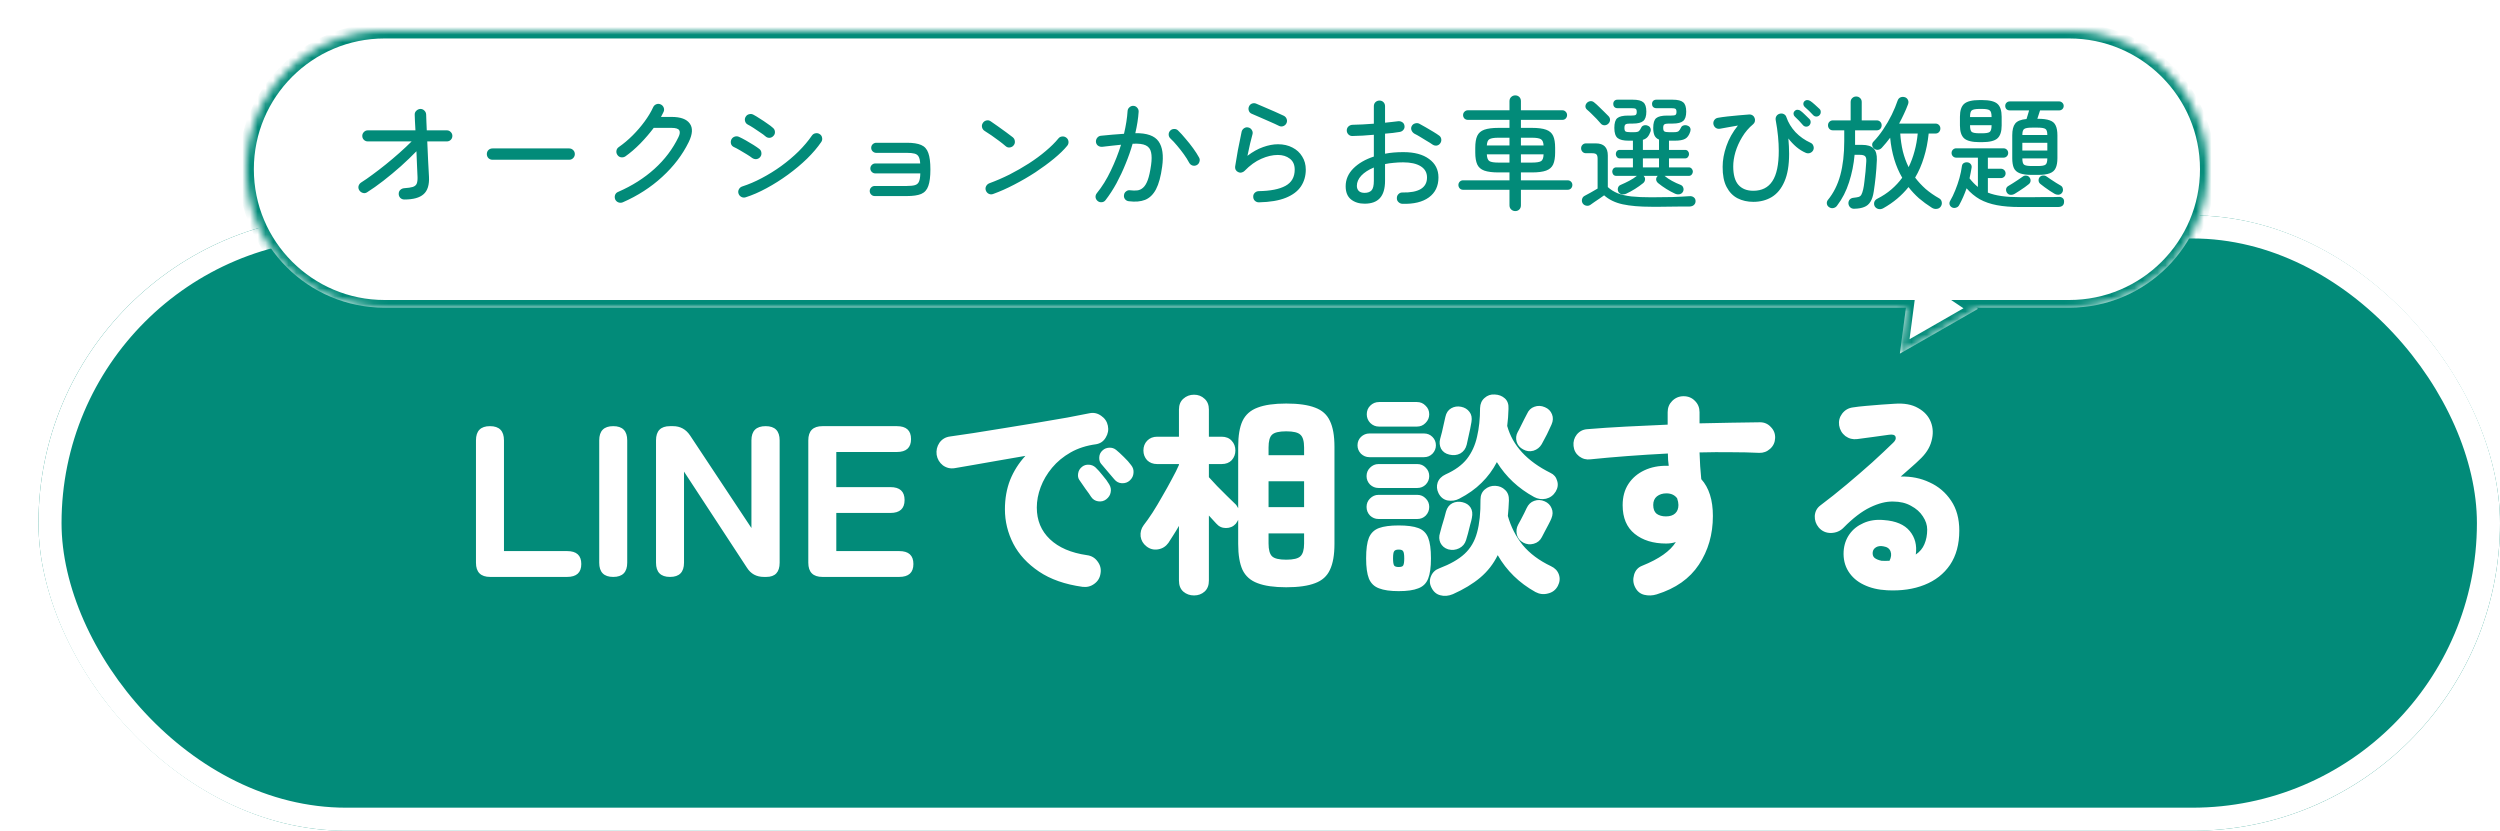 <svg width="325" height="108" viewBox="0 0 325 108" fill="none" xmlns="http://www.w3.org/2000/svg">
<g filter="url(#filter0_d_312_930)">
<rect y="23" width="320" height="80" rx="40" fill="#028B79"/>
<rect x="1.5" y="24.5" width="317" height="77" rx="38.5" stroke="white" stroke-width="3"/>
</g>
<g filter="url(#filter1_d_312_930)">
<mask id="path-3-inside-1_312_930" fill="white">
<path fill-rule="evenodd" clip-rule="evenodd" d="M50 2C40.059 2 32 10.059 32 20C32 29.941 40.059 38 50 38H247.771L246.983 43.97L257.147 38.142L256.935 38H269C278.941 38 287 29.941 287 20C287 10.059 278.941 2 269 2H50Z"/>
</mask>
<path fill-rule="evenodd" clip-rule="evenodd" d="M50 2C40.059 2 32 10.059 32 20C32 29.941 40.059 38 50 38H247.771L246.983 43.97L257.147 38.142L256.935 38H269C278.941 38 287 29.941 287 20C287 10.059 278.941 2 269 2H50Z" fill="white"/>
<path d="M247.771 38L248.762 38.131L248.911 37H247.771V38ZM246.983 43.97L245.992 43.839L245.728 45.842L247.481 44.837L246.983 43.97ZM257.147 38.142L257.644 39.01L259.041 38.209L257.704 37.312L257.147 38.142ZM256.935 38V37H253.648L256.378 38.831L256.935 38ZM33 20C33 10.611 40.611 3 50 3V1C39.507 1 31 9.507 31 20H33ZM50 37C40.611 37 33 29.389 33 20H31C31 30.493 39.507 39 50 39V37ZM247.771 37H50V39H247.771V37ZM247.975 44.1L248.762 38.131L246.779 37.869L245.992 43.839L247.975 44.1ZM256.649 37.275L246.486 43.102L247.481 44.837L257.644 39.01L256.649 37.275ZM256.378 38.831L256.59 38.973L257.704 37.312L257.491 37.169L256.378 38.831ZM269 37H256.935V39H269V37ZM286 20C286 29.389 278.389 37 269 37V39C279.493 39 288 30.493 288 20H286ZM269 3C278.389 3 286 10.611 286 20H288C288 9.507 279.493 1 269 1V3ZM50 3H269V1H50V3Z" fill="#028B79" mask="url(#path-3-inside-1_312_930)"/>
</g>
<path d="M63.724 75C62.492 75 61.876 74.384 61.876 73.152V57.248C61.876 56.016 62.483 55.4 63.696 55.4C64.909 55.4 65.516 56.016 65.516 57.248V71.64H73.72C74.952 71.64 75.568 72.2 75.568 73.32C75.568 74.44 74.952 75 73.72 75H63.724ZM79.719 75C78.506 75 77.899 74.384 77.899 73.152V57.248C77.899 56.016 78.506 55.4 79.719 55.4C80.933 55.4 81.539 56.016 81.539 57.248V73.152C81.539 74.384 80.933 75 79.719 75ZM87.102 75C85.889 75 85.282 74.384 85.282 73.152V57.248C85.282 56.016 85.889 55.4 87.102 55.4H87.494C88.428 55.4 89.165 55.801 89.706 56.604L97.686 68.644V57.248C97.686 56.016 98.302 55.4 99.534 55.4C100.748 55.4 101.354 56.016 101.354 57.248V73.152C101.354 74.384 100.776 75 99.618 75H99.31C98.34 75 97.602 74.599 97.098 73.796L88.922 61.308V73.152C88.922 74.384 88.316 75 87.102 75ZM106.927 75C105.695 75 105.079 74.384 105.079 73.152V57.248C105.079 56.016 105.695 55.4 106.927 55.4H116.587C117.819 55.4 118.435 55.96 118.435 57.08C118.435 58.2 117.819 58.76 116.587 58.76H108.719V63.324H115.747C116.979 63.324 117.595 63.884 117.595 65.004C117.595 66.124 116.979 66.684 115.747 66.684H108.719V71.64H116.895C118.127 71.64 118.743 72.2 118.743 73.32C118.743 74.44 118.127 75 116.895 75H106.927ZM140.72 76.288C138.443 75.971 136.557 75.308 135.064 74.3C133.571 73.292 132.46 72.088 131.732 70.688C131.004 69.269 130.64 67.776 130.64 66.208C130.64 64.827 130.864 63.557 131.312 62.4C131.779 61.243 132.441 60.197 133.3 59.264C132.087 59.469 130.901 59.675 129.744 59.88C128.587 60.085 127.523 60.272 126.552 60.44C125.581 60.608 124.769 60.748 124.116 60.86C123.556 60.953 123.043 60.832 122.576 60.496C122.128 60.141 121.857 59.684 121.764 59.124C121.689 58.545 121.811 58.023 122.128 57.556C122.464 57.089 122.921 56.819 123.5 56.744C124.303 56.632 125.32 56.483 126.552 56.296C127.803 56.091 129.137 55.876 130.556 55.652C131.993 55.409 133.421 55.176 134.84 54.952C136.259 54.709 137.565 54.485 138.76 54.28C139.955 54.056 140.916 53.869 141.644 53.72C142.185 53.608 142.689 53.72 143.156 54.056C143.623 54.373 143.912 54.803 144.024 55.344C144.136 55.885 144.043 56.399 143.744 56.884C143.464 57.369 143.044 57.659 142.484 57.752C141.233 57.92 140.132 58.275 139.18 58.816C138.228 59.357 137.425 60.02 136.772 60.804C136.119 61.588 135.624 62.428 135.288 63.324C134.952 64.22 134.784 65.107 134.784 65.984C134.784 67.645 135.353 69.017 136.492 70.1C137.631 71.183 139.236 71.873 141.308 72.172C141.887 72.247 142.344 72.517 142.68 72.984C143.035 73.451 143.165 73.964 143.072 74.524C142.997 75.103 142.727 75.56 142.26 75.896C141.812 76.232 141.299 76.363 140.72 76.288ZM146.88 62.456C146.6 62.717 146.255 62.839 145.844 62.82C145.452 62.801 145.125 62.633 144.864 62.316C144.677 62.111 144.407 61.793 144.052 61.364C143.697 60.935 143.389 60.571 143.128 60.272C142.96 60.067 142.885 59.787 142.904 59.432C142.923 59.077 143.072 58.779 143.352 58.536C143.576 58.331 143.856 58.219 144.192 58.2C144.528 58.181 144.827 58.275 145.088 58.48C145.387 58.723 145.723 59.031 146.096 59.404C146.488 59.777 146.805 60.132 147.048 60.468C147.291 60.767 147.393 61.103 147.356 61.476C147.337 61.849 147.179 62.176 146.88 62.456ZM143.8 64.92C143.501 65.144 143.156 65.228 142.764 65.172C142.372 65.116 142.064 64.92 141.84 64.584C141.691 64.341 141.448 63.996 141.112 63.548C140.795 63.081 140.524 62.689 140.3 62.372C140.151 62.148 140.104 61.868 140.16 61.532C140.216 61.177 140.393 60.888 140.692 60.664C140.935 60.477 141.224 60.393 141.56 60.412C141.896 60.431 142.185 60.552 142.428 60.776C142.708 61.037 143.016 61.383 143.352 61.812C143.707 62.223 143.987 62.605 144.192 62.96C144.397 63.296 144.463 63.641 144.388 63.996C144.332 64.351 144.136 64.659 143.8 64.92ZM155.224 77.408C154.683 77.408 154.216 77.24 153.824 76.904C153.451 76.568 153.264 76.092 153.264 75.476V68.364C153.021 68.793 152.779 69.195 152.536 69.568C152.312 69.941 152.097 70.277 151.892 70.576C151.556 71.043 151.108 71.323 150.548 71.416C149.988 71.509 149.484 71.379 149.036 71.024C148.607 70.688 148.355 70.259 148.28 69.736C148.224 69.195 148.355 68.709 148.672 68.28C149.008 67.851 149.391 67.309 149.82 66.656C150.249 65.984 150.679 65.265 151.108 64.5C151.556 63.735 151.967 62.997 152.34 62.288C152.732 61.579 153.04 60.963 153.264 60.44V60.328H150.436C149.895 60.328 149.456 60.16 149.12 59.824C148.803 59.469 148.644 59.049 148.644 58.564C148.644 58.06 148.803 57.64 149.12 57.304C149.456 56.949 149.895 56.772 150.436 56.772H153.264V53.244C153.264 52.647 153.451 52.18 153.824 51.844C154.216 51.489 154.683 51.312 155.224 51.312C155.765 51.312 156.223 51.489 156.596 51.844C156.969 52.18 157.156 52.647 157.156 53.244V56.772H158.808C159.368 56.772 159.807 56.949 160.124 57.304C160.441 57.64 160.6 58.06 160.6 58.564C160.6 59.049 160.441 59.469 160.124 59.824C159.807 60.16 159.368 60.328 158.808 60.328H157.156V62.036C157.436 62.335 157.791 62.717 158.22 63.184C158.668 63.632 159.107 64.071 159.536 64.5C159.965 64.911 160.292 65.228 160.516 65.452C160.609 65.527 160.693 65.62 160.768 65.732C160.843 65.844 160.908 65.956 160.964 66.068V58.088C160.964 56.651 161.151 55.531 161.524 54.728C161.916 53.907 162.569 53.328 163.484 52.992C164.399 52.637 165.64 52.46 167.208 52.46C168.795 52.46 170.045 52.637 170.96 52.992C171.875 53.328 172.519 53.907 172.892 54.728C173.284 55.531 173.48 56.651 173.48 58.088V70.716C173.48 72.135 173.284 73.255 172.892 74.076C172.519 74.897 171.875 75.476 170.96 75.812C170.045 76.167 168.795 76.344 167.208 76.344C165.64 76.344 164.399 76.167 163.484 75.812C162.569 75.476 161.916 74.897 161.524 74.076C161.151 73.255 160.964 72.135 160.964 70.716V67.58C160.927 67.655 160.88 67.739 160.824 67.832C160.787 67.907 160.731 67.991 160.656 68.084C160.32 68.457 159.891 68.644 159.368 68.644C158.864 68.644 158.444 68.448 158.108 68.056C157.847 67.776 157.529 67.431 157.156 67.02V75.476C157.156 76.092 156.969 76.568 156.596 76.904C156.223 77.24 155.765 77.408 155.224 77.408ZM164.912 65.928H169.532V62.568H164.912V65.928ZM167.208 72.76C168.141 72.76 168.757 72.611 169.056 72.312C169.373 72.013 169.532 71.463 169.532 70.66V69.344H164.912V70.66C164.912 71.463 165.061 72.013 165.36 72.312C165.659 72.611 166.275 72.76 167.208 72.76ZM164.912 59.18H169.532V58.172C169.532 57.351 169.373 56.8 169.056 56.52C168.757 56.221 168.141 56.072 167.208 56.072C166.275 56.072 165.659 56.221 165.36 56.52C165.061 56.8 164.912 57.351 164.912 58.172V59.18ZM188.88 77.24C188.301 77.483 187.751 77.529 187.228 77.38C186.724 77.249 186.341 76.913 186.08 76.372C185.837 75.887 185.819 75.401 186.024 74.916C186.229 74.412 186.593 74.067 187.116 73.88C188.535 73.339 189.627 72.713 190.392 72.004C191.176 71.276 191.717 70.352 192.016 69.232C192.333 68.093 192.483 66.665 192.464 64.948C192.464 64.388 192.651 63.949 193.024 63.632C193.416 63.296 193.864 63.137 194.368 63.156C194.891 63.175 195.32 63.352 195.656 63.688C196.011 64.005 196.179 64.463 196.16 65.06C196.141 65.415 196.123 65.76 196.104 66.096C196.085 66.432 196.057 66.759 196.02 67.076C196.412 68.476 197.056 69.736 197.952 70.856C198.867 71.957 200.089 72.872 201.62 73.6C202.143 73.843 202.488 74.207 202.656 74.692C202.824 75.177 202.777 75.672 202.516 76.176C202.236 76.699 201.807 77.025 201.228 77.156C200.668 77.305 200.127 77.24 199.604 76.96C197.495 75.784 195.861 74.188 194.704 72.172C194.144 73.311 193.388 74.281 192.436 75.084C191.484 75.887 190.299 76.605 188.88 77.24ZM189.692 64.836C189.225 65.079 188.721 65.153 188.18 65.06C187.657 64.948 187.265 64.631 187.004 64.108C186.78 63.641 186.743 63.184 186.892 62.736C187.06 62.269 187.405 61.915 187.928 61.672C189.141 61.131 190.065 60.459 190.7 59.656C191.335 58.835 191.773 57.873 192.016 56.772C192.277 55.671 192.408 54.429 192.408 53.048C192.427 52.488 192.623 52.049 192.996 51.732C193.369 51.396 193.808 51.247 194.312 51.284C194.835 51.303 195.273 51.471 195.628 51.788C195.983 52.105 196.141 52.563 196.104 53.16C196.085 53.925 196.029 54.663 195.936 55.372C196.645 57.929 198.521 59.964 201.564 61.476C202.012 61.681 202.301 62.027 202.432 62.512C202.581 62.979 202.516 63.445 202.236 63.912C201.937 64.397 201.517 64.705 200.976 64.836C200.435 64.948 199.921 64.873 199.436 64.612C197.383 63.492 195.768 61.98 194.592 60.076C194.069 61.084 193.407 61.98 192.604 62.764C191.82 63.548 190.849 64.239 189.692 64.836ZM181.824 76.848C180.741 76.848 179.892 76.727 179.276 76.484C178.66 76.26 178.221 75.84 177.96 75.224C177.717 74.608 177.596 73.731 177.596 72.592C177.596 71.397 177.717 70.501 177.96 69.904C178.221 69.288 178.66 68.868 179.276 68.644C179.892 68.42 180.741 68.308 181.824 68.308C182.925 68.308 183.775 68.42 184.372 68.644C184.988 68.868 185.417 69.288 185.66 69.904C185.903 70.501 186.024 71.397 186.024 72.592C186.024 73.731 185.903 74.608 185.66 75.224C185.417 75.84 184.988 76.26 184.372 76.484C183.775 76.727 182.925 76.848 181.824 76.848ZM178.016 59.432C177.605 59.432 177.241 59.283 176.924 58.984C176.625 58.667 176.476 58.303 176.476 57.892C176.476 57.463 176.625 57.099 176.924 56.8C177.241 56.501 177.605 56.352 178.016 56.352H185.128C185.557 56.352 185.921 56.501 186.22 56.8C186.519 57.099 186.668 57.463 186.668 57.892C186.668 58.303 186.519 58.667 186.22 58.984C185.921 59.283 185.557 59.432 185.128 59.432H178.016ZM179.276 55.456C178.828 55.456 178.445 55.297 178.128 54.98C177.829 54.663 177.68 54.289 177.68 53.86C177.68 53.412 177.829 53.039 178.128 52.74C178.445 52.423 178.828 52.264 179.276 52.264H184.204C184.652 52.264 185.025 52.423 185.324 52.74C185.641 53.039 185.8 53.412 185.8 53.86C185.8 54.289 185.641 54.663 185.324 54.98C185.025 55.297 184.652 55.456 184.204 55.456H179.276ZM179.192 67.468C178.781 67.468 178.417 67.319 178.1 67.02C177.801 66.703 177.652 66.329 177.652 65.9C177.652 65.471 177.801 65.107 178.1 64.808C178.417 64.491 178.781 64.332 179.192 64.332H184.26C184.689 64.332 185.053 64.491 185.352 64.808C185.651 65.107 185.8 65.471 185.8 65.9C185.8 66.329 185.651 66.703 185.352 67.02C185.053 67.319 184.689 67.468 184.26 67.468H179.192ZM179.192 63.436C178.781 63.436 178.417 63.287 178.1 62.988C177.801 62.671 177.652 62.307 177.652 61.896C177.652 61.467 177.801 61.103 178.1 60.804C178.417 60.487 178.781 60.328 179.192 60.328H184.26C184.689 60.328 185.053 60.487 185.352 60.804C185.651 61.103 185.8 61.467 185.8 61.896C185.8 62.307 185.651 62.671 185.352 62.988C185.053 63.287 184.689 63.436 184.26 63.436H179.192ZM188.404 59.096C187.919 58.984 187.564 58.732 187.34 58.34C187.135 57.929 187.097 57.491 187.228 57.024C187.284 56.837 187.359 56.557 187.452 56.184C187.545 55.811 187.629 55.437 187.704 55.064C187.797 54.672 187.863 54.383 187.9 54.196C188.012 53.673 188.264 53.3 188.656 53.076C189.048 52.852 189.477 52.787 189.944 52.88C190.411 52.973 190.775 53.197 191.036 53.552C191.297 53.888 191.381 54.327 191.288 54.868C191.251 55.092 191.195 55.391 191.12 55.764C191.045 56.137 190.961 56.52 190.868 56.912C190.793 57.285 190.728 57.584 190.672 57.808C190.541 58.331 190.261 58.713 189.832 58.956C189.403 59.18 188.927 59.227 188.404 59.096ZM188.264 71.416C187.797 71.267 187.461 70.987 187.256 70.576C187.069 70.165 187.051 69.736 187.2 69.288C187.256 69.101 187.331 68.821 187.424 68.448C187.536 68.075 187.648 67.701 187.76 67.328C187.872 66.955 187.947 66.675 187.984 66.488C188.133 65.984 188.404 65.629 188.796 65.424C189.207 65.219 189.645 65.172 190.112 65.284C190.597 65.396 190.952 65.629 191.176 65.984C191.4 66.339 191.456 66.787 191.344 67.328C191.307 67.552 191.232 67.851 191.12 68.224C191.027 68.597 190.933 68.971 190.84 69.344C190.747 69.699 190.663 69.988 190.588 70.212C190.439 70.697 190.14 71.052 189.692 71.276C189.244 71.5 188.768 71.547 188.264 71.416ZM198.008 58.424C197.579 58.2 197.299 57.873 197.168 57.444C197.037 56.996 197.084 56.567 197.308 56.156C197.401 56.007 197.523 55.773 197.672 55.456C197.84 55.139 197.999 54.821 198.148 54.504C198.316 54.187 198.437 53.953 198.512 53.804C198.717 53.337 199.035 53.029 199.464 52.88C199.912 52.712 200.369 52.731 200.836 52.936C201.284 53.123 201.592 53.431 201.76 53.86C201.928 54.271 201.909 54.709 201.704 55.176C201.629 55.344 201.508 55.605 201.34 55.96C201.191 56.296 201.023 56.632 200.836 56.968C200.668 57.304 200.528 57.565 200.416 57.752C200.173 58.163 199.819 58.443 199.352 58.592C198.885 58.723 198.437 58.667 198.008 58.424ZM198.036 70.548C197.588 70.305 197.308 69.96 197.196 69.512C197.084 69.045 197.14 68.607 197.364 68.196C197.439 68.065 197.551 67.86 197.7 67.58C197.849 67.281 197.999 66.992 198.148 66.712C198.297 66.413 198.4 66.199 198.456 66.068C198.68 65.583 199.007 65.265 199.436 65.116C199.884 64.948 200.341 64.967 200.808 65.172C201.237 65.359 201.536 65.657 201.704 66.068C201.891 66.479 201.881 66.927 201.676 67.412C201.601 67.599 201.48 67.851 201.312 68.168C201.144 68.485 200.976 68.803 200.808 69.12C200.659 69.419 200.537 69.652 200.444 69.82C200.22 70.268 199.865 70.557 199.38 70.688C198.913 70.819 198.465 70.772 198.036 70.548ZM181.824 73.712C182.141 73.712 182.337 73.647 182.412 73.516C182.505 73.367 182.552 73.059 182.552 72.592C182.552 72.107 182.505 71.799 182.412 71.668C182.337 71.519 182.141 71.444 181.824 71.444C181.525 71.444 181.329 71.519 181.236 71.668C181.143 71.799 181.096 72.107 181.096 72.592C181.096 73.059 181.143 73.367 181.236 73.516C181.329 73.647 181.525 73.712 181.824 73.712ZM215.368 77.268C214.827 77.436 214.285 77.455 213.744 77.324C213.221 77.193 212.829 76.867 212.568 76.344C212.307 75.84 212.26 75.299 212.428 74.72C212.596 74.141 212.951 73.749 213.492 73.544C215.676 72.667 217.132 71.64 217.86 70.464C217.468 70.595 217.048 70.66 216.6 70.66C214.92 70.66 213.557 70.24 212.512 69.4C211.467 68.56 210.944 67.319 210.944 65.676C210.944 64.593 211.196 63.669 211.7 62.904C212.204 62.139 212.895 61.551 213.772 61.14C214.649 60.729 215.639 60.533 216.74 60.552H216.936C216.917 60.291 216.889 60.039 216.852 59.796C216.833 59.535 216.824 59.255 216.824 58.956C215.013 59.049 213.24 59.161 211.504 59.292C209.787 59.423 208.209 59.563 206.772 59.712C206.231 59.787 205.736 59.656 205.288 59.32C204.859 58.984 204.616 58.536 204.56 57.976C204.504 57.416 204.644 56.921 204.98 56.492C205.335 56.063 205.792 55.829 206.352 55.792C207.92 55.661 209.6 55.549 211.392 55.456C213.184 55.363 214.985 55.279 216.796 55.204V53.58C216.796 53.001 216.992 52.516 217.384 52.124C217.795 51.713 218.289 51.508 218.868 51.508C219.465 51.508 219.96 51.713 220.352 52.124C220.744 52.516 220.94 53.001 220.94 53.58V55.036C222.359 54.999 223.731 54.971 225.056 54.952C226.4 54.933 227.651 54.915 228.808 54.896C229.368 54.896 229.835 55.101 230.208 55.512C230.6 55.904 230.787 56.38 230.768 56.94C230.749 57.5 230.535 57.967 230.124 58.34C229.713 58.713 229.237 58.891 228.696 58.872C227.576 58.816 226.353 58.788 225.028 58.788C223.721 58.769 222.359 58.779 220.94 58.816C220.959 59.413 220.987 60.011 221.024 60.608C221.061 61.187 221.108 61.747 221.164 62.288C222.172 63.408 222.676 65.004 222.676 67.076C222.676 69.465 222.069 71.575 220.856 73.404C219.661 75.215 217.832 76.503 215.368 77.268ZM216.572 67.132C217.095 67.132 217.496 67.001 217.776 66.74C218.056 66.479 218.196 66.115 218.196 65.648C218.196 65.405 218.14 65.116 218.028 64.78C217.711 64.351 217.244 64.136 216.628 64.136C216.143 64.136 215.732 64.267 215.396 64.528C215.079 64.789 214.92 65.163 214.92 65.648C214.92 66.171 215.069 66.553 215.368 66.796C215.685 67.02 216.087 67.132 216.572 67.132ZM245.328 76.736C244.171 76.68 243.153 76.437 242.276 76.008C241.417 75.597 240.755 75.019 240.288 74.272C239.821 73.525 239.616 72.657 239.672 71.668C239.728 70.828 239.98 70.091 240.428 69.456C240.876 68.821 241.483 68.336 242.248 68C243.032 67.645 243.919 67.515 244.908 67.608C246.457 67.72 247.577 68.196 248.268 69.036C248.959 69.876 249.22 70.893 249.052 72.088C249.575 71.733 249.948 71.285 250.172 70.744C250.415 70.184 250.536 69.549 250.536 68.84C250.536 68.261 250.349 67.692 249.976 67.132C249.621 66.572 249.108 66.115 248.436 65.76C247.783 65.387 246.999 65.2 246.084 65.2C245.188 65.181 244.199 65.433 243.116 65.956C242.033 66.479 240.885 67.356 239.672 68.588C239.243 69.036 238.692 69.269 238.02 69.288C237.367 69.288 236.835 69.045 236.424 68.56C236.069 68.131 235.901 67.636 235.92 67.076C235.957 66.497 236.2 66.04 236.648 65.704C237.768 64.864 238.907 63.959 240.064 62.988C241.221 62.017 242.323 61.065 243.368 60.132C244.413 59.18 245.328 58.321 246.112 57.556C246.411 57.276 246.513 57.015 246.42 56.772C246.327 56.529 246.037 56.445 245.552 56.52C244.899 56.613 244.227 56.707 243.536 56.8C242.845 56.893 242.145 56.987 241.436 57.08C240.876 57.155 240.363 57.024 239.896 56.688C239.448 56.333 239.177 55.867 239.084 55.288C239.009 54.728 239.14 54.224 239.476 53.776C239.831 53.309 240.297 53.039 240.876 52.964C241.343 52.889 241.903 52.824 242.556 52.768C243.228 52.712 243.9 52.656 244.572 52.6C245.244 52.544 245.813 52.507 246.28 52.488C247.531 52.395 248.557 52.581 249.36 53.048C250.163 53.496 250.713 54.103 251.012 54.868C251.311 55.633 251.339 56.455 251.096 57.332C250.872 58.209 250.34 59.031 249.5 59.796C249.257 60.039 248.921 60.347 248.492 60.72C248.081 61.093 247.615 61.504 247.092 61.952C248.455 61.915 249.705 62.167 250.844 62.708C252.001 63.231 252.935 64.024 253.644 65.088C254.353 66.133 254.708 67.431 254.708 68.98C254.708 70.753 254.307 72.237 253.504 73.432C252.701 74.608 251.591 75.476 250.172 76.036C248.772 76.596 247.157 76.829 245.328 76.736ZM244.6 72.9C244.843 72.919 245.188 72.919 245.636 72.9C245.86 72.452 245.907 72.051 245.776 71.696C245.645 71.323 245.337 71.099 244.852 71.024C244.479 70.949 244.161 70.987 243.9 71.136C243.639 71.285 243.489 71.5 243.452 71.78C243.415 72.116 243.499 72.368 243.704 72.536C243.928 72.704 244.227 72.825 244.6 72.9Z" fill="white"/>
<path d="M52.568 25.936C52.365 25.936 52.189 25.867 52.04 25.728C51.901 25.579 51.832 25.403 51.832 25.2C51.832 24.987 51.901 24.816 52.04 24.688C52.189 24.549 52.365 24.475 52.568 24.464C53.048 24.432 53.411 24.379 53.656 24.304C53.912 24.219 54.083 24.08 54.168 23.888C54.253 23.685 54.291 23.403 54.28 23.04C54.269 22.677 54.248 22.197 54.216 21.6C54.195 20.992 54.168 20.347 54.136 19.664C53.528 20.293 52.851 20.944 52.104 21.616C51.357 22.277 50.6 22.907 49.832 23.504C49.075 24.091 48.365 24.592 47.704 25.008C47.533 25.115 47.347 25.136 47.144 25.072C46.952 25.008 46.803 24.891 46.696 24.72C46.589 24.539 46.563 24.352 46.616 24.16C46.68 23.968 46.797 23.819 46.968 23.712C47.395 23.445 47.88 23.109 48.424 22.704C48.979 22.299 49.555 21.856 50.152 21.376C50.76 20.885 51.352 20.384 51.928 19.872C52.504 19.36 53.032 18.864 53.512 18.384H47.816C47.613 18.384 47.443 18.315 47.304 18.176C47.165 18.037 47.096 17.867 47.096 17.664C47.096 17.472 47.165 17.307 47.304 17.168C47.443 17.019 47.613 16.944 47.816 16.944H54.008C53.987 16.507 53.965 16.112 53.944 15.76C53.933 15.408 53.923 15.131 53.912 14.928C53.901 14.715 53.971 14.539 54.12 14.4C54.269 14.251 54.445 14.171 54.648 14.16C54.851 14.16 55.021 14.229 55.16 14.368C55.309 14.507 55.389 14.677 55.4 14.88C55.411 15.136 55.421 15.445 55.432 15.808C55.443 16.16 55.459 16.539 55.48 16.944H58.088C58.291 16.944 58.461 17.019 58.6 17.168C58.739 17.307 58.808 17.472 58.808 17.664C58.808 17.867 58.739 18.037 58.6 18.176C58.461 18.315 58.291 18.384 58.088 18.384H55.544C55.587 19.227 55.624 20.069 55.656 20.912C55.699 21.744 55.736 22.432 55.768 22.976C55.821 24.032 55.587 24.789 55.064 25.248C54.552 25.707 53.72 25.936 52.568 25.936ZM64.024 20.768C63.821 20.768 63.645 20.699 63.496 20.56C63.357 20.411 63.288 20.235 63.288 20.032C63.288 19.819 63.357 19.643 63.496 19.504C63.645 19.365 63.821 19.296 64.024 19.296H73.992C74.195 19.296 74.365 19.365 74.504 19.504C74.653 19.643 74.728 19.819 74.728 20.032C74.728 20.235 74.653 20.411 74.504 20.56C74.365 20.699 74.195 20.768 73.992 20.768H64.024ZM80.952 26.304C80.76 26.379 80.568 26.379 80.376 26.304C80.195 26.229 80.061 26.101 79.976 25.92C79.901 25.728 79.896 25.536 79.96 25.344C80.035 25.152 80.168 25.019 80.36 24.944C82.173 24.155 83.747 23.157 85.08 21.952C86.413 20.747 87.453 19.371 88.2 17.824C88.392 17.429 88.424 17.131 88.296 16.928C88.168 16.725 87.837 16.624 87.304 16.624H84.984C84.472 17.307 83.891 17.984 83.24 18.656C82.589 19.317 81.939 19.877 81.288 20.336C81.117 20.443 80.931 20.48 80.728 20.448C80.536 20.416 80.381 20.315 80.264 20.144C80.147 19.973 80.104 19.792 80.136 19.6C80.168 19.397 80.269 19.237 80.44 19.12C81.069 18.683 81.672 18.176 82.248 17.6C82.824 17.024 83.341 16.421 83.8 15.792C84.269 15.152 84.637 14.539 84.904 13.952C84.989 13.76 85.128 13.627 85.32 13.552C85.512 13.477 85.699 13.483 85.88 13.568C86.072 13.653 86.205 13.792 86.28 13.984C86.355 14.176 86.349 14.363 86.264 14.544C86.221 14.651 86.168 14.757 86.104 14.864C86.051 14.971 85.992 15.083 85.928 15.2H87.304C88.477 15.2 89.267 15.488 89.672 16.064C90.088 16.629 90.04 17.435 89.528 18.48C88.717 20.133 87.571 21.637 86.088 22.992C84.616 24.347 82.904 25.451 80.952 26.304ZM96.936 25.648C96.744 25.712 96.557 25.696 96.376 25.6C96.195 25.504 96.072 25.36 96.008 25.168C95.944 24.976 95.96 24.789 96.056 24.608C96.152 24.427 96.296 24.304 96.488 24.24C97.32 23.973 98.168 23.611 99.032 23.152C99.907 22.693 100.749 22.171 101.56 21.584C102.381 20.987 103.133 20.352 103.816 19.68C104.499 18.997 105.075 18.315 105.544 17.632C105.661 17.461 105.816 17.36 106.008 17.328C106.211 17.285 106.397 17.323 106.568 17.44C106.739 17.547 106.84 17.701 106.872 17.904C106.915 18.107 106.877 18.293 106.76 18.464C106.28 19.168 105.667 19.888 104.92 20.624C104.173 21.349 103.347 22.043 102.44 22.704C101.533 23.365 100.605 23.952 99.656 24.464C98.717 24.976 97.811 25.371 96.936 25.648ZM97.768 20.528C97.608 20.4 97.379 20.245 97.08 20.064C96.781 19.872 96.477 19.691 96.168 19.52C95.859 19.339 95.608 19.205 95.416 19.12C95.224 19.035 95.096 18.896 95.032 18.704C94.979 18.501 94.995 18.309 95.08 18.128C95.176 17.947 95.32 17.824 95.512 17.76C95.704 17.696 95.891 17.707 96.072 17.792C96.328 17.909 96.627 18.064 96.968 18.256C97.309 18.448 97.64 18.645 97.96 18.848C98.28 19.051 98.536 19.227 98.728 19.376C98.888 19.504 98.973 19.675 98.984 19.888C99.005 20.091 98.947 20.272 98.808 20.432C98.68 20.581 98.515 20.667 98.312 20.688C98.12 20.699 97.939 20.645 97.768 20.528ZM99.496 17.712C99.347 17.573 99.123 17.408 98.824 17.216C98.536 17.013 98.243 16.816 97.944 16.624C97.645 16.432 97.4 16.288 97.208 16.192C97.027 16.096 96.909 15.947 96.856 15.744C96.803 15.541 96.829 15.355 96.936 15.184C97.043 15.003 97.192 14.891 97.384 14.848C97.587 14.795 97.773 14.816 97.944 14.912C98.189 15.04 98.472 15.211 98.792 15.424C99.123 15.627 99.443 15.84 99.752 16.064C100.072 16.277 100.323 16.469 100.504 16.64C100.653 16.768 100.733 16.939 100.744 17.152C100.755 17.355 100.685 17.531 100.536 17.68C100.397 17.829 100.227 17.909 100.024 17.92C99.821 17.92 99.645 17.851 99.496 17.712ZM113.72 25.488C113.539 25.488 113.384 25.424 113.256 25.296C113.128 25.168 113.064 25.013 113.064 24.832C113.064 24.651 113.128 24.496 113.256 24.368C113.384 24.24 113.539 24.176 113.72 24.176H117.896C118.355 24.176 118.707 24.139 118.952 24.064C119.197 23.989 119.368 23.84 119.464 23.616C119.571 23.381 119.629 23.024 119.64 22.544H113.8C113.619 22.544 113.464 22.48 113.336 22.352C113.208 22.224 113.144 22.075 113.144 21.904C113.144 21.723 113.208 21.568 113.336 21.44C113.464 21.312 113.619 21.248 113.8 21.248H119.624C119.603 20.843 119.533 20.544 119.416 20.352C119.309 20.16 119.133 20.032 118.888 19.968C118.653 19.904 118.323 19.872 117.896 19.872H113.912C113.741 19.872 113.587 19.808 113.448 19.68C113.32 19.552 113.256 19.397 113.256 19.216C113.256 19.035 113.32 18.88 113.448 18.752C113.587 18.624 113.741 18.56 113.912 18.56H117.896C118.696 18.56 119.315 18.656 119.752 18.848C120.2 19.04 120.509 19.387 120.68 19.888C120.861 20.379 120.952 21.093 120.952 22.032C120.952 22.96 120.861 23.675 120.68 24.176C120.509 24.677 120.2 25.024 119.752 25.216C119.315 25.397 118.696 25.488 117.896 25.488H113.72ZM129.112 25.216C128.92 25.291 128.733 25.285 128.552 25.2C128.371 25.115 128.243 24.976 128.168 24.784C128.093 24.592 128.099 24.405 128.184 24.224C128.28 24.032 128.424 23.899 128.616 23.824C129.491 23.504 130.365 23.125 131.24 22.688C132.115 22.24 132.952 21.76 133.752 21.248C134.563 20.725 135.293 20.187 135.944 19.632C136.605 19.077 137.155 18.533 137.592 18C137.72 17.84 137.885 17.755 138.088 17.744C138.291 17.723 138.472 17.776 138.632 17.904C138.792 18.032 138.883 18.197 138.904 18.4C138.925 18.603 138.872 18.784 138.744 18.944C138.317 19.467 137.741 20.027 137.016 20.624C136.291 21.221 135.485 21.813 134.6 22.4C133.715 22.976 132.797 23.509 131.848 24C130.909 24.491 129.997 24.896 129.112 25.216ZM130.744 19.008C130.488 18.784 130.195 18.549 129.864 18.304C129.544 18.059 129.219 17.824 128.888 17.6C128.568 17.376 128.275 17.184 128.008 17.024C127.837 16.917 127.725 16.768 127.672 16.576C127.619 16.373 127.645 16.187 127.752 16.016C127.859 15.835 128.013 15.717 128.216 15.664C128.419 15.611 128.605 15.643 128.776 15.76C129.043 15.931 129.357 16.149 129.72 16.416C130.093 16.672 130.456 16.933 130.808 17.2C131.16 17.456 131.443 17.669 131.656 17.84C131.816 17.968 131.907 18.133 131.928 18.336C131.96 18.539 131.912 18.72 131.784 18.88C131.667 19.04 131.501 19.136 131.288 19.168C131.085 19.2 130.904 19.147 130.744 19.008ZM146.744 26.16C146.541 26.139 146.376 26.048 146.248 25.888C146.131 25.728 146.088 25.552 146.12 25.36C146.141 25.157 146.232 24.997 146.392 24.88C146.552 24.752 146.728 24.704 146.92 24.736C147.261 24.779 147.571 24.784 147.848 24.752C148.125 24.72 148.376 24.603 148.6 24.4C148.835 24.197 149.037 23.867 149.208 23.408C149.379 22.939 149.523 22.288 149.64 21.456C149.736 20.773 149.736 20.224 149.64 19.808C149.555 19.381 149.325 19.077 148.952 18.896C148.579 18.715 148.008 18.645 147.24 18.688C146.995 19.552 146.691 20.421 146.328 21.296C145.976 22.171 145.581 23.013 145.144 23.824C144.707 24.624 144.232 25.355 143.72 26.016C143.603 26.176 143.443 26.267 143.24 26.288C143.037 26.309 142.861 26.261 142.712 26.144C142.552 26.016 142.456 25.856 142.424 25.664C142.403 25.461 142.456 25.28 142.584 25.12C143.277 24.267 143.885 23.285 144.408 22.176C144.941 21.067 145.384 19.947 145.736 18.816C145.341 18.859 144.936 18.901 144.52 18.944C144.115 18.987 143.699 19.035 143.272 19.088C143.069 19.099 142.888 19.045 142.728 18.928C142.579 18.811 142.493 18.651 142.472 18.448C142.461 18.245 142.515 18.069 142.632 17.92C142.76 17.76 142.92 17.669 143.112 17.648C143.624 17.595 144.131 17.547 144.632 17.504C145.144 17.461 145.64 17.424 146.12 17.392C146.376 16.304 146.531 15.323 146.584 14.448C146.595 14.245 146.675 14.08 146.824 13.952C146.973 13.813 147.149 13.749 147.352 13.76C147.544 13.771 147.704 13.851 147.832 14C147.971 14.149 148.035 14.325 148.024 14.528C147.971 15.371 147.827 16.299 147.592 17.312C149.096 17.291 150.104 17.648 150.616 18.384C151.128 19.109 151.283 20.203 151.08 21.664C150.909 22.933 150.643 23.915 150.28 24.608C149.917 25.291 149.443 25.749 148.856 25.984C148.28 26.208 147.576 26.267 146.744 26.16ZM155.592 21.456C155.421 21.552 155.235 21.573 155.032 21.52C154.84 21.456 154.696 21.339 154.6 21.168C154.408 20.805 154.173 20.432 153.896 20.048C153.619 19.664 153.331 19.296 153.032 18.944C152.733 18.581 152.445 18.272 152.168 18.016C152.019 17.877 151.939 17.712 151.928 17.52C151.917 17.317 151.981 17.141 152.12 16.992C152.259 16.843 152.429 16.768 152.632 16.768C152.835 16.757 153.005 16.821 153.144 16.96C153.453 17.259 153.779 17.616 154.12 18.032C154.472 18.437 154.803 18.853 155.112 19.28C155.421 19.707 155.677 20.107 155.88 20.48C155.976 20.651 155.992 20.832 155.928 21.024C155.875 21.216 155.763 21.36 155.592 21.456ZM163.656 26.304C163.453 26.304 163.277 26.235 163.128 26.096C162.989 25.957 162.92 25.787 162.92 25.584C162.909 25.381 162.973 25.211 163.112 25.072C163.251 24.933 163.421 24.859 163.624 24.848C165.149 24.827 166.312 24.597 167.112 24.16C167.912 23.723 168.312 23.019 168.312 22.048C168.312 21.419 168.099 20.944 167.672 20.624C167.256 20.304 166.739 20.144 166.12 20.144C165.437 20.144 164.723 20.309 163.976 20.64C163.229 20.96 162.499 21.488 161.784 22.224C161.677 22.331 161.544 22.4 161.384 22.432C161.235 22.464 161.091 22.443 160.952 22.368C160.813 22.304 160.707 22.203 160.632 22.064C160.568 21.925 160.547 21.787 160.568 21.648C160.664 21.04 160.781 20.341 160.92 19.552C161.069 18.763 161.235 17.947 161.416 17.104C161.469 16.912 161.581 16.763 161.752 16.656C161.923 16.549 162.104 16.523 162.296 16.576C162.488 16.619 162.637 16.731 162.744 16.912C162.851 17.083 162.877 17.264 162.824 17.456C162.749 17.744 162.648 18.139 162.52 18.64C162.403 19.131 162.285 19.669 162.168 20.256C162.851 19.733 163.528 19.355 164.2 19.12C164.883 18.875 165.528 18.752 166.136 18.752C166.851 18.752 167.48 18.896 168.024 19.184C168.568 19.461 168.989 19.851 169.288 20.352C169.597 20.843 169.752 21.408 169.752 22.048C169.752 22.869 169.544 23.595 169.128 24.224C168.712 24.853 168.056 25.349 167.16 25.712C166.264 26.075 165.096 26.272 163.656 26.304ZM166.312 16.384C165.949 16.203 165.544 16.016 165.096 15.824C164.648 15.621 164.211 15.429 163.784 15.248C163.357 15.056 163 14.901 162.712 14.784C162.531 14.709 162.408 14.576 162.344 14.384C162.28 14.192 162.291 14.005 162.376 13.824C162.461 13.643 162.595 13.52 162.776 13.456C162.968 13.392 163.155 13.403 163.336 13.488C163.656 13.616 164.029 13.776 164.456 13.968C164.893 14.149 165.325 14.336 165.752 14.528C166.179 14.72 166.552 14.891 166.872 15.04C167.053 15.125 167.181 15.259 167.256 15.44C167.331 15.621 167.331 15.803 167.256 15.984C167.181 16.165 167.048 16.299 166.856 16.384C166.675 16.459 166.493 16.459 166.312 16.384ZM182.312 26.496C182.109 26.485 181.933 26.405 181.784 26.256C181.645 26.117 181.581 25.947 181.592 25.744C181.592 25.541 181.661 25.371 181.8 25.232C181.949 25.083 182.125 25.013 182.328 25.024C183.363 25.045 184.152 24.896 184.696 24.576C185.24 24.245 185.512 23.744 185.512 23.072C185.512 22.443 185.24 21.957 184.696 21.616C184.152 21.275 183.389 21.104 182.408 21.104C181.981 21.104 181.571 21.125 181.176 21.168C180.781 21.2 180.408 21.253 180.056 21.328V23.504C180.056 24.517 179.832 25.269 179.384 25.76C178.947 26.24 178.285 26.48 177.4 26.48C176.685 26.48 176.093 26.293 175.624 25.92C175.165 25.547 174.936 24.976 174.936 24.208C174.936 23.344 175.267 22.576 175.928 21.904C176.6 21.232 177.491 20.715 178.6 20.352V17.52C178.099 17.563 177.608 17.6 177.128 17.632C176.648 17.653 176.216 17.669 175.832 17.68C175.629 17.691 175.453 17.627 175.304 17.488C175.155 17.339 175.08 17.163 175.08 16.96C175.08 16.757 175.149 16.587 175.288 16.448C175.437 16.309 175.613 16.235 175.816 16.224C176.221 16.213 176.664 16.197 177.144 16.176C177.624 16.155 178.109 16.123 178.6 16.08V13.808C178.6 13.595 178.669 13.419 178.808 13.28C178.957 13.141 179.133 13.072 179.336 13.072C179.539 13.072 179.709 13.141 179.848 13.28C179.987 13.419 180.056 13.595 180.056 13.808V15.952C180.365 15.92 180.659 15.888 180.936 15.856C181.224 15.824 181.496 15.792 181.752 15.76C181.955 15.739 182.136 15.781 182.296 15.888C182.456 15.984 182.552 16.139 182.584 16.352C182.616 16.555 182.568 16.731 182.44 16.88C182.323 17.029 182.163 17.12 181.96 17.152C181.693 17.195 181.4 17.237 181.08 17.28C180.76 17.312 180.419 17.344 180.056 17.376V19.984C180.429 19.909 180.813 19.856 181.208 19.824C181.603 19.792 182.013 19.776 182.44 19.776C183.869 19.776 184.984 20.075 185.784 20.672C186.595 21.259 187 22.059 187 23.072C187 24.192 186.584 25.056 185.752 25.664C184.931 26.261 183.784 26.539 182.312 26.496ZM186.216 18.784C186.024 18.645 185.779 18.491 185.48 18.32C185.192 18.139 184.904 17.963 184.616 17.792C184.339 17.621 184.099 17.488 183.896 17.392C183.725 17.296 183.597 17.157 183.512 16.976C183.427 16.784 183.427 16.597 183.512 16.416C183.608 16.224 183.752 16.101 183.944 16.048C184.147 15.984 184.333 15.995 184.504 16.08C184.739 16.197 185.016 16.352 185.336 16.544C185.667 16.725 185.992 16.917 186.312 17.12C186.632 17.312 186.893 17.483 187.096 17.632C187.256 17.749 187.347 17.909 187.368 18.112C187.389 18.304 187.341 18.48 187.224 18.64C187.107 18.8 186.952 18.896 186.76 18.928C186.568 18.949 186.387 18.901 186.216 18.784ZM177.4 25.072C177.795 25.072 178.093 24.965 178.296 24.752C178.499 24.539 178.6 24.123 178.6 23.504V21.776C177.907 22.064 177.363 22.416 176.968 22.832C176.584 23.248 176.392 23.691 176.392 24.16C176.392 24.437 176.477 24.661 176.648 24.832C176.819 24.992 177.069 25.072 177.4 25.072ZM196.984 27.44C196.781 27.44 196.605 27.371 196.456 27.232C196.307 27.093 196.232 26.912 196.232 26.688V24.672H190.2C190.029 24.672 189.885 24.613 189.768 24.496C189.651 24.368 189.592 24.219 189.592 24.048C189.592 23.877 189.651 23.733 189.768 23.616C189.885 23.499 190.029 23.44 190.2 23.44H196.232V22.416H194.808C194.019 22.416 193.4 22.336 192.952 22.176C192.515 22.016 192.211 21.749 192.04 21.376C191.869 20.992 191.784 20.475 191.784 19.824V19.216C191.784 18.555 191.869 18.037 192.04 17.664C192.211 17.291 192.515 17.024 192.952 16.864C193.4 16.704 194.019 16.624 194.808 16.624H196.232V15.584H190.824C190.653 15.584 190.504 15.525 190.376 15.408C190.259 15.28 190.2 15.131 190.2 14.96C190.2 14.789 190.259 14.645 190.376 14.528C190.504 14.4 190.653 14.336 190.824 14.336H196.232V13.152C196.232 12.928 196.307 12.747 196.456 12.608C196.605 12.469 196.781 12.4 196.984 12.4C197.197 12.4 197.373 12.469 197.512 12.608C197.651 12.747 197.72 12.928 197.72 13.152V14.336H203.112C203.283 14.336 203.427 14.4 203.544 14.528C203.661 14.645 203.72 14.789 203.72 14.96C203.72 15.131 203.661 15.28 203.544 15.408C203.427 15.525 203.283 15.584 203.112 15.584H197.72V16.624H199.144C199.944 16.624 200.563 16.704 201 16.864C201.437 17.024 201.741 17.291 201.912 17.664C202.083 18.037 202.168 18.555 202.168 19.216V19.824C202.168 20.475 202.083 20.992 201.912 21.376C201.741 21.749 201.437 22.016 201 22.176C200.563 22.336 199.944 22.416 199.144 22.416H197.72V23.44H203.784C203.965 23.44 204.115 23.499 204.232 23.616C204.349 23.733 204.408 23.877 204.408 24.048C204.408 24.219 204.349 24.368 204.232 24.496C204.115 24.613 203.965 24.672 203.784 24.672H197.72V26.688C197.72 26.912 197.651 27.093 197.512 27.232C197.373 27.371 197.197 27.44 196.984 27.44ZM194.808 21.136H196.232V20.064H193.288C193.309 20.523 193.421 20.816 193.624 20.944C193.827 21.072 194.221 21.136 194.808 21.136ZM197.72 21.136H199.144C199.741 21.136 200.141 21.072 200.344 20.944C200.547 20.816 200.653 20.523 200.664 20.064H197.72V21.136ZM193.288 18.912H196.232V17.904H194.808C194.232 17.904 193.837 17.968 193.624 18.096C193.421 18.213 193.309 18.485 193.288 18.912ZM197.72 18.912H200.664C200.643 18.485 200.525 18.213 200.312 18.096C200.109 17.968 199.72 17.904 199.144 17.904H197.72V18.912ZM211.4 25.184C211.197 25.269 210.995 25.291 210.792 25.248C210.6 25.195 210.461 25.083 210.376 24.912C210.301 24.741 210.291 24.571 210.344 24.4C210.397 24.219 210.525 24.091 210.728 24.016C211.08 23.867 211.437 23.696 211.8 23.504C212.173 23.312 212.504 23.099 212.792 22.864H210.104C209.944 22.864 209.816 22.805 209.72 22.688C209.635 22.571 209.592 22.443 209.592 22.304C209.592 22.165 209.635 22.043 209.72 21.936C209.816 21.819 209.944 21.76 210.104 21.76H212.28V20.592H210.568C210.429 20.592 210.307 20.533 210.2 20.416C210.104 20.299 210.056 20.171 210.056 20.032C210.056 19.883 210.099 19.755 210.184 19.648C210.28 19.541 210.408 19.488 210.568 19.488H212.28V18.288H211.704C211.053 18.288 210.584 18.176 210.296 17.952C210.008 17.717 209.864 17.275 209.864 16.624C209.864 15.995 209.992 15.573 210.248 15.36C210.515 15.136 210.989 15.024 211.672 15.024H212.088C212.365 15.024 212.547 14.997 212.632 14.944C212.728 14.88 212.776 14.747 212.776 14.544C212.776 14.331 212.728 14.197 212.632 14.144C212.547 14.091 212.365 14.064 212.088 14.064H210.264C210.093 14.064 209.96 14.011 209.864 13.904C209.768 13.797 209.72 13.664 209.72 13.504C209.72 13.355 209.768 13.227 209.864 13.12C209.96 13.013 210.093 12.96 210.264 12.96H212.28C212.92 12.96 213.368 13.072 213.624 13.296C213.891 13.509 214.024 13.915 214.024 14.512C214.024 15.099 213.891 15.504 213.624 15.728C213.368 15.952 212.92 16.064 212.28 16.064H211.896C211.608 16.064 211.416 16.101 211.32 16.176C211.224 16.24 211.176 16.389 211.176 16.624C211.176 16.869 211.224 17.024 211.32 17.088C211.427 17.152 211.629 17.184 211.928 17.184H212.44C212.749 17.184 212.957 17.136 213.064 17.04C213.171 16.933 213.272 16.779 213.368 16.576C213.432 16.437 213.544 16.347 213.704 16.304C213.864 16.251 214.029 16.261 214.2 16.336C214.381 16.4 214.499 16.507 214.552 16.656C214.616 16.795 214.621 16.944 214.568 17.104C214.461 17.403 214.333 17.637 214.184 17.808C214.035 17.979 213.832 18.101 213.576 18.176V19.488H215.672V18.144C215.405 18.037 215.213 17.867 215.096 17.632C214.979 17.387 214.92 17.051 214.92 16.624C214.92 15.995 215.048 15.573 215.304 15.36C215.571 15.136 216.045 15.024 216.728 15.024H217.256C217.533 15.024 217.715 14.997 217.8 14.944C217.896 14.88 217.944 14.747 217.944 14.544C217.944 14.331 217.896 14.197 217.8 14.144C217.715 14.091 217.533 14.064 217.256 14.064H215.32C215.149 14.064 215.011 14.011 214.904 13.904C214.808 13.797 214.76 13.664 214.76 13.504C214.76 13.355 214.808 13.227 214.904 13.12C215.011 13.013 215.149 12.96 215.32 12.96H217.448C218.099 12.96 218.552 13.072 218.808 13.296C219.075 13.509 219.208 13.915 219.208 14.512C219.208 15.099 219.075 15.504 218.808 15.728C218.552 15.952 218.099 16.064 217.448 16.064H216.936C216.659 16.064 216.467 16.101 216.36 16.176C216.264 16.24 216.216 16.389 216.216 16.624C216.216 16.869 216.269 17.024 216.376 17.088C216.483 17.152 216.68 17.184 216.968 17.184H217.608C217.917 17.184 218.125 17.136 218.232 17.04C218.339 16.933 218.44 16.779 218.536 16.576C218.6 16.437 218.712 16.347 218.872 16.304C219.043 16.251 219.213 16.261 219.384 16.336C219.565 16.4 219.683 16.507 219.736 16.656C219.789 16.795 219.789 16.944 219.736 17.104C219.587 17.573 219.363 17.888 219.064 18.048C218.776 18.208 218.328 18.288 217.72 18.288H216.968V19.488H219.064C219.224 19.488 219.347 19.541 219.432 19.648C219.528 19.755 219.576 19.883 219.576 20.032C219.576 20.171 219.528 20.299 219.432 20.416C219.347 20.533 219.224 20.592 219.064 20.592H216.968V21.76H219.56C219.709 21.76 219.832 21.819 219.928 21.936C220.024 22.043 220.072 22.165 220.072 22.304C220.072 22.443 220.024 22.571 219.928 22.688C219.832 22.805 219.709 22.864 219.56 22.864H216.392C216.669 23.099 216.995 23.317 217.368 23.52C217.741 23.723 218.099 23.888 218.44 24.016C218.643 24.091 218.771 24.219 218.824 24.4C218.888 24.571 218.877 24.741 218.792 24.912C218.707 25.083 218.563 25.195 218.36 25.248C218.168 25.291 217.971 25.269 217.768 25.184C217.373 25.003 216.989 24.795 216.616 24.56C216.243 24.325 215.891 24.075 215.56 23.808C215.421 23.691 215.336 23.552 215.304 23.392C215.283 23.221 215.325 23.072 215.432 22.944C215.453 22.923 215.469 22.907 215.48 22.896C215.491 22.885 215.501 22.875 215.512 22.864H213.656C213.677 22.875 213.693 22.885 213.704 22.896C213.715 22.907 213.725 22.923 213.736 22.944C213.843 23.072 213.88 23.221 213.848 23.392C213.827 23.552 213.747 23.691 213.608 23.808C213.277 24.075 212.925 24.325 212.552 24.56C212.179 24.795 211.795 25.003 211.4 25.184ZM214.68 26.88C213.176 26.88 211.933 26.773 210.952 26.56C209.971 26.347 209.165 25.957 208.536 25.392C208.376 25.499 208.179 25.637 207.944 25.808C207.709 25.968 207.48 26.123 207.256 26.272C207.043 26.432 206.877 26.549 206.76 26.624C206.6 26.741 206.413 26.779 206.2 26.736C205.997 26.693 205.843 26.587 205.736 26.416C205.64 26.245 205.619 26.064 205.672 25.872C205.725 25.68 205.837 25.541 206.008 25.456C206.189 25.36 206.445 25.221 206.776 25.04C207.117 24.848 207.421 24.672 207.688 24.512V20.64C207.688 20.363 207.64 20.176 207.544 20.08C207.448 19.973 207.261 19.92 206.984 19.92H206.184C205.992 19.92 205.837 19.856 205.72 19.728C205.603 19.6 205.544 19.451 205.544 19.28C205.544 19.099 205.603 18.949 205.72 18.832C205.837 18.704 205.992 18.64 206.184 18.64H207.448C208.493 18.64 209.016 19.163 209.016 20.208V24.32C209.379 24.651 209.8 24.917 210.28 25.12C210.771 25.312 211.368 25.451 212.072 25.536C212.776 25.611 213.645 25.648 214.68 25.648C215.608 25.648 216.515 25.637 217.4 25.616C218.285 25.584 219.021 25.547 219.608 25.504C219.843 25.483 220.035 25.531 220.184 25.648C220.344 25.765 220.424 25.931 220.424 26.144C220.424 26.347 220.355 26.512 220.216 26.64C220.088 26.768 219.896 26.837 219.64 26.848C219.341 26.848 218.984 26.848 218.568 26.848C218.152 26.859 217.709 26.864 217.24 26.864C216.781 26.875 216.328 26.88 215.88 26.88C215.432 26.88 215.032 26.88 214.68 26.88ZM209.064 16.096C208.925 16.224 208.76 16.288 208.568 16.288C208.376 16.277 208.221 16.203 208.104 16.064C207.955 15.883 207.773 15.68 207.56 15.456C207.347 15.232 207.128 15.013 206.904 14.8C206.68 14.576 206.477 14.389 206.296 14.24C206.168 14.123 206.104 13.979 206.104 13.808C206.115 13.637 206.184 13.488 206.312 13.36C206.429 13.243 206.573 13.173 206.744 13.152C206.925 13.131 207.091 13.184 207.24 13.312C207.443 13.472 207.656 13.664 207.88 13.888C208.115 14.101 208.339 14.32 208.552 14.544C208.776 14.757 208.963 14.944 209.112 15.104C209.251 15.253 209.315 15.424 209.304 15.616C209.293 15.797 209.213 15.957 209.064 16.096ZM213.576 21.76H215.672V20.592H213.576V21.76ZM227.928 26.24C227.171 26.24 226.488 26.085 225.88 25.776C225.283 25.467 224.808 24.976 224.456 24.304C224.104 23.632 223.933 22.757 223.944 21.68C223.944 20.827 224.104 19.936 224.424 19.008C224.744 18.069 225.245 17.173 225.928 16.32C225.533 16.384 225.139 16.453 224.744 16.528C224.349 16.592 223.965 16.661 223.592 16.736C223.389 16.768 223.208 16.731 223.048 16.624C222.888 16.507 222.787 16.347 222.744 16.144C222.712 15.952 222.749 15.776 222.856 15.616C222.973 15.445 223.133 15.344 223.336 15.312C223.699 15.248 224.12 15.189 224.6 15.136C225.08 15.083 225.565 15.035 226.056 14.992C226.557 14.939 227.011 14.901 227.416 14.88C227.565 14.869 227.704 14.907 227.832 14.992C227.96 15.077 228.051 15.195 228.104 15.344C228.157 15.483 228.168 15.627 228.136 15.776C228.104 15.925 228.029 16.048 227.912 16.144C227.347 16.613 226.872 17.168 226.488 17.808C226.104 18.437 225.811 19.088 225.608 19.76C225.416 20.421 225.32 21.045 225.32 21.632C225.32 22.72 225.544 23.52 225.992 24.032C226.451 24.544 227.096 24.8 227.928 24.8C229.037 24.8 229.864 24.384 230.408 23.552C230.963 22.72 231.24 21.403 231.24 19.6C231.24 19.024 231.208 18.4 231.144 17.728C231.08 17.056 230.979 16.347 230.84 15.6C230.808 15.419 230.84 15.248 230.936 15.088C231.043 14.928 231.187 14.827 231.368 14.784C231.549 14.731 231.725 14.747 231.896 14.832C232.067 14.917 232.179 15.051 232.232 15.232C232.477 15.947 232.872 16.597 233.416 17.184C233.971 17.76 234.621 18.219 235.368 18.56C235.549 18.635 235.672 18.768 235.736 18.96C235.811 19.152 235.805 19.339 235.72 19.52C235.635 19.691 235.496 19.813 235.304 19.888C235.123 19.952 234.941 19.947 234.76 19.872C234.333 19.691 233.923 19.435 233.528 19.104C233.144 18.773 232.797 18.405 232.488 18C232.552 18.715 232.584 19.381 232.584 20C232.584 21.483 232.381 22.683 231.976 23.6C231.581 24.517 231.032 25.189 230.328 25.616C229.635 26.032 228.835 26.24 227.928 26.24ZM235.192 16.32C235.075 16.427 234.931 16.475 234.76 16.464C234.6 16.443 234.472 16.373 234.376 16.256C234.056 15.872 233.709 15.509 233.336 15.168C233.229 15.072 233.171 14.955 233.16 14.816C233.149 14.667 233.197 14.539 233.304 14.432C233.421 14.315 233.549 14.261 233.688 14.272C233.837 14.272 233.971 14.32 234.088 14.416C234.248 14.533 234.435 14.699 234.648 14.912C234.872 15.115 235.064 15.301 235.224 15.472C235.341 15.589 235.395 15.733 235.384 15.904C235.373 16.064 235.309 16.203 235.192 16.32ZM236.52 14.992C236.413 15.099 236.275 15.152 236.104 15.152C235.944 15.141 235.811 15.077 235.704 14.96C235.544 14.779 235.368 14.597 235.176 14.416C234.995 14.235 234.813 14.069 234.632 13.92C234.525 13.835 234.461 13.723 234.44 13.584C234.419 13.435 234.456 13.301 234.552 13.184C234.669 13.067 234.797 13.008 234.936 13.008C235.085 13.008 235.224 13.051 235.352 13.136C235.512 13.243 235.704 13.397 235.928 13.6C236.163 13.803 236.365 13.989 236.536 14.16C236.653 14.267 236.707 14.405 236.696 14.576C236.696 14.736 236.637 14.875 236.52 14.992ZM244.824 27.072C244.611 27.189 244.397 27.221 244.184 27.168C243.981 27.115 243.827 27.003 243.72 26.832C243.624 26.651 243.603 26.464 243.656 26.272C243.72 26.08 243.848 25.936 244.04 25.84C244.733 25.488 245.347 25.083 245.88 24.624C246.413 24.165 246.883 23.659 247.288 23.104C246.435 21.653 245.912 19.92 245.72 17.904C245.549 18.139 245.368 18.368 245.176 18.592C244.995 18.816 244.813 19.024 244.632 19.216C244.493 19.365 244.328 19.451 244.136 19.472C243.955 19.493 243.784 19.44 243.624 19.312C243.496 19.205 243.416 19.061 243.384 18.88C243.363 18.699 243.421 18.539 243.56 18.4C243.997 17.952 244.419 17.424 244.824 16.816C245.24 16.197 245.608 15.563 245.928 14.912C246.248 14.251 246.499 13.648 246.68 13.104C246.755 12.88 246.883 12.731 247.064 12.656C247.245 12.581 247.437 12.576 247.64 12.64C247.811 12.693 247.939 12.805 248.024 12.976C248.12 13.147 248.125 13.344 248.04 13.568C247.891 13.973 247.715 14.389 247.512 14.816C247.32 15.232 247.112 15.648 246.888 16.064H251.608C251.8 16.064 251.955 16.128 252.072 16.256C252.189 16.373 252.248 16.523 252.248 16.704C252.248 16.885 252.189 17.04 252.072 17.168C251.955 17.296 251.8 17.36 251.608 17.36H250.728C250.611 18.491 250.403 19.531 250.104 20.48C249.816 21.429 249.437 22.299 248.968 23.088C249.363 23.611 249.816 24.101 250.328 24.56C250.851 25.008 251.443 25.419 252.104 25.792C252.285 25.899 252.392 26.053 252.424 26.256C252.467 26.459 252.429 26.651 252.312 26.832C252.184 27.024 252.008 27.131 251.784 27.152C251.56 27.184 251.347 27.136 251.144 27.008C250.536 26.624 249.976 26.213 249.464 25.776C248.963 25.328 248.509 24.843 248.104 24.32C247.229 25.419 246.136 26.336 244.824 27.072ZM241.064 27.136C240.851 27.147 240.675 27.088 240.536 26.96C240.397 26.832 240.317 26.667 240.296 26.464C240.285 26.261 240.339 26.091 240.456 25.952C240.573 25.813 240.739 25.733 240.952 25.712C241.251 25.68 241.475 25.643 241.624 25.6C241.784 25.547 241.901 25.451 241.976 25.312C242.061 25.163 242.141 24.928 242.216 24.608C242.28 24.331 242.333 23.989 242.376 23.584C242.429 23.168 242.477 22.736 242.52 22.288C242.563 21.829 242.595 21.397 242.616 20.992C242.637 20.661 242.589 20.437 242.472 20.32C242.355 20.192 242.125 20.128 241.784 20.128H241.096C240.989 21.355 240.749 22.544 240.376 23.696C240.013 24.837 239.501 25.84 238.84 26.704C238.733 26.875 238.579 26.987 238.376 27.04C238.173 27.093 237.981 27.061 237.8 26.944C237.629 26.837 237.528 26.693 237.496 26.512C237.464 26.331 237.501 26.165 237.608 26.016C238.355 25.109 238.899 24.027 239.24 22.768C239.581 21.509 239.752 20.037 239.752 18.352V16.944H238.296C238.093 16.944 237.933 16.88 237.816 16.752C237.699 16.624 237.64 16.469 237.64 16.288C237.64 16.107 237.699 15.957 237.816 15.84C237.933 15.712 238.093 15.648 238.296 15.648H240.584V13.264C240.584 13.051 240.653 12.88 240.792 12.752C240.931 12.613 241.101 12.544 241.304 12.544C241.507 12.544 241.677 12.613 241.816 12.752C241.955 12.88 242.024 13.051 242.024 13.264V15.648H243.96C244.163 15.648 244.323 15.712 244.44 15.84C244.557 15.957 244.616 16.107 244.616 16.288C244.616 16.469 244.557 16.624 244.44 16.752C244.323 16.88 244.163 16.944 243.96 16.944H241.16V18.832H242.056C242.771 18.832 243.277 18.992 243.576 19.312C243.875 19.621 244.013 20.112 243.992 20.784C243.96 21.563 243.907 22.304 243.832 23.008C243.757 23.701 243.677 24.32 243.592 24.864C243.507 25.451 243.363 25.904 243.16 26.224C242.957 26.555 242.685 26.784 242.344 26.912C242.013 27.051 241.587 27.125 241.064 27.136ZM248.12 21.728C248.44 21.077 248.696 20.389 248.888 19.664C249.091 18.928 249.229 18.16 249.304 17.36H247.032C247.085 18.16 247.197 18.928 247.368 19.664C247.549 20.389 247.8 21.077 248.12 21.728ZM264.152 22.736C263.48 22.736 262.957 22.667 262.584 22.528C262.211 22.389 261.949 22.16 261.8 21.84C261.661 21.52 261.592 21.093 261.592 20.56V17.6C261.592 16.896 261.72 16.384 261.976 16.064C262.232 15.733 262.723 15.536 263.448 15.472C263.501 15.301 263.56 15.109 263.624 14.896C263.688 14.683 263.741 14.501 263.784 14.352H261.272C261.101 14.352 260.957 14.299 260.84 14.192C260.733 14.075 260.68 13.936 260.68 13.776C260.68 13.605 260.733 13.467 260.84 13.36C260.957 13.243 261.101 13.184 261.272 13.184H267.688C267.848 13.184 267.987 13.243 268.104 13.36C268.221 13.467 268.28 13.605 268.28 13.776C268.28 13.936 268.221 14.075 268.104 14.192C267.987 14.299 267.848 14.352 267.688 14.352H265.208C265.165 14.501 265.107 14.683 265.032 14.896C264.968 15.099 264.909 15.28 264.856 15.44H264.904C265.587 15.44 266.109 15.509 266.472 15.648C266.845 15.776 267.101 16 267.24 16.32C267.389 16.629 267.464 17.056 267.464 17.6V20.56C267.464 21.093 267.389 21.52 267.24 21.84C267.101 22.16 266.845 22.389 266.472 22.528C266.109 22.667 265.587 22.736 264.904 22.736H264.152ZM253.784 26.976C253.613 26.891 253.501 26.763 253.448 26.592C253.405 26.432 253.427 26.277 253.512 26.128C253.757 25.712 253.981 25.248 254.184 24.736C254.397 24.213 254.579 23.685 254.728 23.152C254.877 22.608 254.984 22.091 255.048 21.6C255.069 21.419 255.149 21.285 255.288 21.2C255.437 21.115 255.597 21.083 255.768 21.104C255.949 21.125 256.088 21.2 256.184 21.328C256.291 21.445 256.333 21.595 256.312 21.776C256.28 22.011 256.237 22.245 256.184 22.48C256.141 22.715 256.093 22.949 256.04 23.184C256.381 23.621 256.744 23.995 257.128 24.304V20.496H254.312C254.141 20.496 253.997 20.437 253.88 20.32C253.763 20.203 253.704 20.059 253.704 19.888C253.704 19.717 253.763 19.573 253.88 19.456C253.997 19.339 254.141 19.28 254.312 19.28H260.456C260.627 19.28 260.771 19.339 260.888 19.456C261.005 19.573 261.064 19.717 261.064 19.888C261.064 20.059 261.005 20.203 260.888 20.32C260.771 20.437 260.627 20.496 260.456 20.496H258.424V21.936H260.12C260.291 21.936 260.435 21.995 260.552 22.112C260.669 22.229 260.728 22.373 260.728 22.544C260.728 22.715 260.669 22.859 260.552 22.976C260.435 23.093 260.291 23.152 260.12 23.152H258.424V25.04C258.936 25.243 259.528 25.392 260.2 25.488C260.872 25.584 261.661 25.632 262.568 25.632C262.728 25.632 262.984 25.632 263.336 25.632C263.699 25.632 264.099 25.632 264.536 25.632C264.984 25.621 265.421 25.616 265.848 25.616C266.275 25.616 266.648 25.616 266.968 25.616C267.288 25.605 267.501 25.6 267.608 25.6C267.821 25.579 267.997 25.627 268.136 25.744C268.285 25.861 268.349 26.032 268.328 26.256C268.317 26.693 268.045 26.912 267.512 26.912H262.568C261.427 26.912 260.435 26.832 259.592 26.672C258.749 26.512 258.008 26.256 257.368 25.904C256.739 25.541 256.168 25.067 255.656 24.48C255.517 24.875 255.368 25.253 255.208 25.616C255.048 25.979 254.877 26.325 254.696 26.656C254.611 26.827 254.477 26.939 254.296 26.992C254.125 27.056 253.955 27.051 253.784 26.976ZM257.352 18.48C256.381 18.48 255.709 18.315 255.336 17.984C254.973 17.653 254.792 17.093 254.792 16.304V15.184C254.792 14.384 254.973 13.824 255.336 13.504C255.709 13.173 256.381 13.008 257.352 13.008H257.656C258.637 13.008 259.309 13.173 259.672 13.504C260.035 13.824 260.216 14.384 260.216 15.184V16.304C260.216 17.093 260.035 17.653 259.672 17.984C259.309 18.315 258.637 18.48 257.656 18.48H257.352ZM267.08 25.184C266.92 25.088 266.723 24.965 266.488 24.816C266.253 24.656 266.024 24.496 265.8 24.336C265.576 24.165 265.389 24.021 265.24 23.904C265.101 23.787 265.027 23.643 265.016 23.472C265.005 23.301 265.053 23.152 265.16 23.024C265.277 22.896 265.421 22.827 265.592 22.816C265.763 22.805 265.917 22.848 266.056 22.944C266.205 23.051 266.392 23.179 266.616 23.328C266.84 23.477 267.069 23.627 267.304 23.776C267.539 23.915 267.736 24.032 267.896 24.128C268.045 24.213 268.136 24.347 268.168 24.528C268.211 24.709 268.184 24.875 268.088 25.024C267.981 25.195 267.827 25.291 267.624 25.312C267.432 25.323 267.251 25.28 267.08 25.184ZM261.928 25.184C261.757 25.291 261.571 25.339 261.368 25.328C261.176 25.317 261.021 25.227 260.904 25.056C260.808 24.907 260.771 24.747 260.792 24.576C260.824 24.395 260.931 24.256 261.112 24.16C261.272 24.064 261.464 23.947 261.688 23.808C261.923 23.659 262.152 23.509 262.376 23.36C262.611 23.2 262.803 23.067 262.952 22.96C263.091 22.853 263.245 22.811 263.416 22.832C263.587 22.843 263.725 22.917 263.832 23.056C263.939 23.195 263.987 23.344 263.976 23.504C263.965 23.664 263.896 23.803 263.768 23.92C263.629 24.037 263.448 24.176 263.224 24.336C263 24.496 262.771 24.651 262.536 24.8C262.312 24.949 262.109 25.077 261.928 25.184ZM262.904 19.568H266.152V18.56H262.904V19.568ZM264.152 21.584H264.904C265.427 21.584 265.763 21.525 265.912 21.408C266.072 21.291 266.152 21.019 266.152 20.592H262.904C262.904 21.019 262.979 21.291 263.128 21.408C263.288 21.525 263.629 21.584 264.152 21.584ZM262.904 17.552H266.152C266.152 17.136 266.072 16.875 265.912 16.768C265.752 16.651 265.416 16.592 264.904 16.592H264.152C263.64 16.592 263.304 16.651 263.144 16.768C262.984 16.875 262.904 17.136 262.904 17.552ZM257.352 17.328H257.656C258.179 17.328 258.515 17.269 258.664 17.152C258.824 17.024 258.904 16.741 258.904 16.304V16.272H256.104V16.304C256.104 16.741 256.179 17.024 256.328 17.152C256.488 17.269 256.829 17.328 257.352 17.328ZM256.104 15.216H258.904V15.184C258.904 14.747 258.824 14.469 258.664 14.352C258.515 14.224 258.179 14.16 257.656 14.16H257.352C256.829 14.16 256.488 14.224 256.328 14.352C256.179 14.469 256.104 14.747 256.104 15.184V15.216Z" fill="#028B79"/>
<defs>
<filter id="filter0_d_312_930" x="0" y="23" width="325" height="85" filterUnits="userSpaceOnUse" color-interpolation-filters="sRGB">
<feFlood flood-opacity="0" result="BackgroundImageFix"/>
<feColorMatrix in="SourceAlpha" type="matrix" values="0 0 0 0 0 0 0 0 0 0 0 0 0 0 0 0 0 0 127 0" result="hardAlpha"/>
<feOffset dx="5" dy="5"/>
<feComposite in2="hardAlpha" operator="out"/>
<feColorMatrix type="matrix" values="0 0 0 0 0.349 0 0 0 0 0.341 0 0 0 0 0.341 0 0 0 1 0"/>
<feBlend mode="normal" in2="BackgroundImageFix" result="effect1_dropShadow_312_930"/>
<feBlend mode="normal" in="SourceGraphic" in2="effect1_dropShadow_312_930" result="shape"/>
</filter>
<filter id="filter1_d_312_930" x="28" y="0" width="263" height="49.969" filterUnits="userSpaceOnUse" color-interpolation-filters="sRGB">
<feFlood flood-opacity="0" result="BackgroundImageFix"/>
<feColorMatrix in="SourceAlpha" type="matrix" values="0 0 0 0 0 0 0 0 0 0 0 0 0 0 0 0 0 0 127 0" result="hardAlpha"/>
<feOffset dy="2"/>
<feGaussianBlur stdDeviation="2"/>
<feComposite in2="hardAlpha" operator="out"/>
<feColorMatrix type="matrix" values="0 0 0 0 0 0 0 0 0 0 0 0 0 0 0 0 0 0 0.25 0"/>
<feBlend mode="normal" in2="BackgroundImageFix" result="effect1_dropShadow_312_930"/>
<feBlend mode="normal" in="SourceGraphic" in2="effect1_dropShadow_312_930" result="shape"/>
</filter>
</defs>
</svg>
